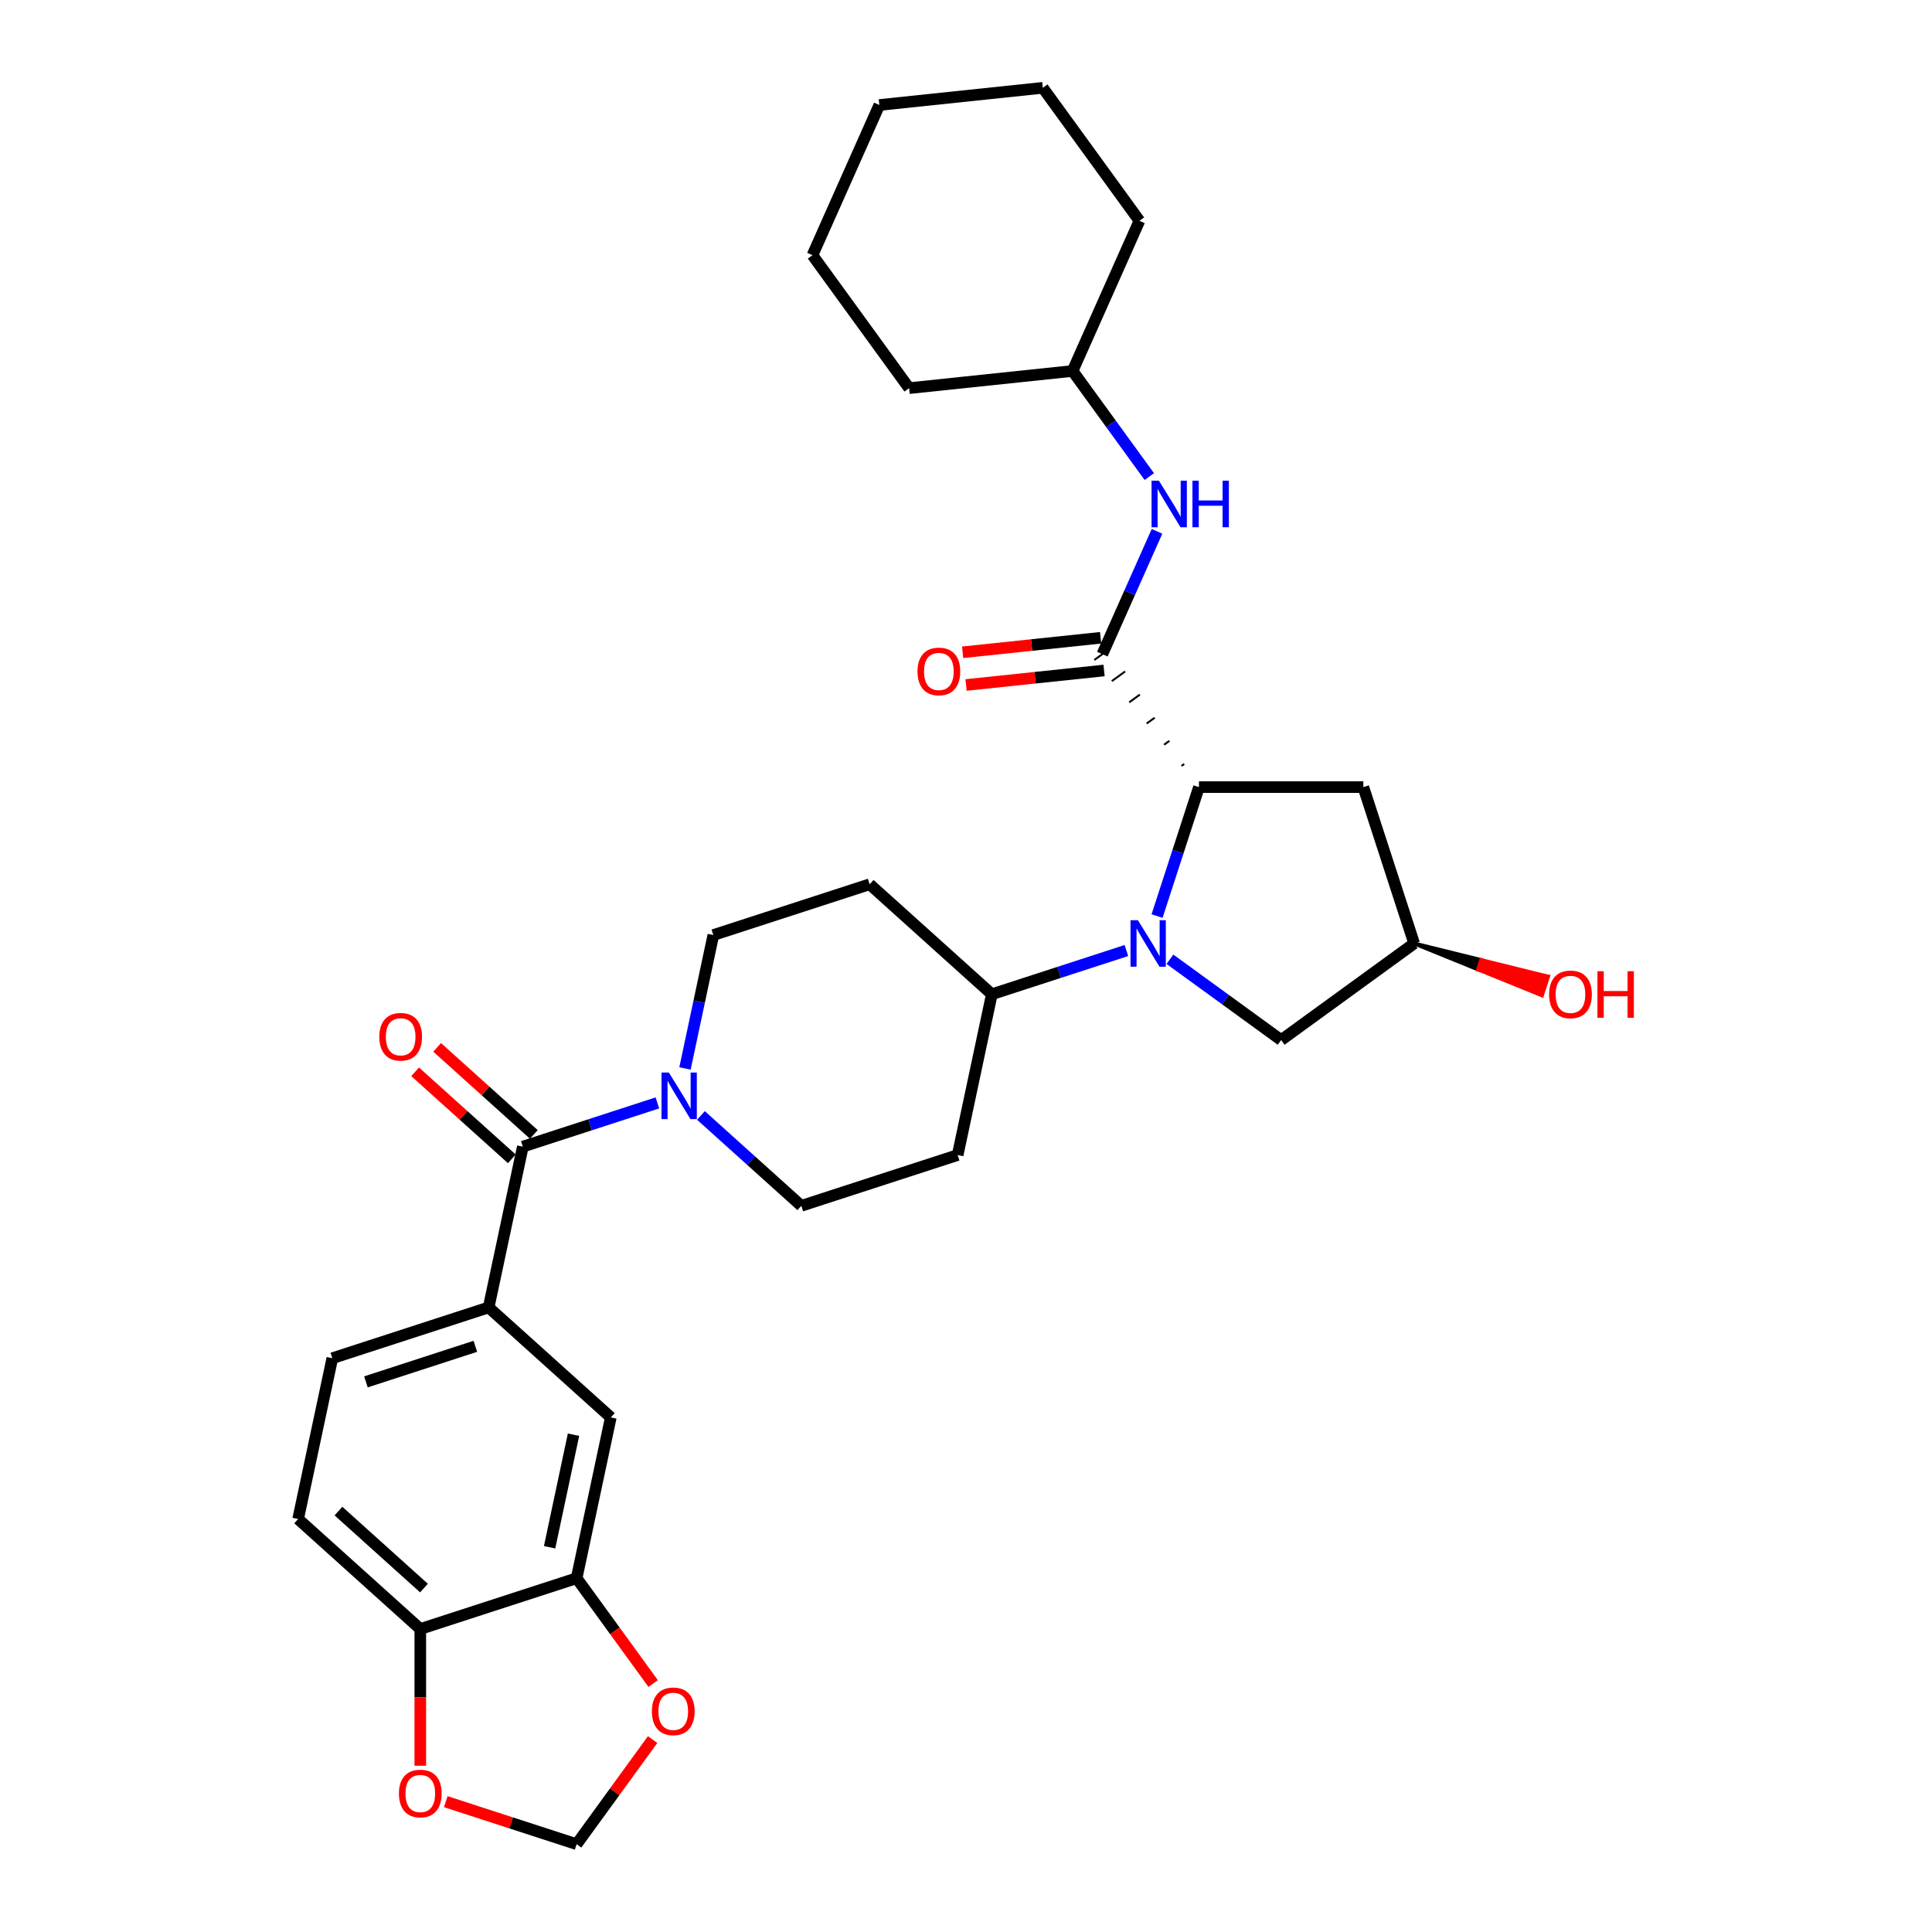 <?xml version='1.0' encoding='iso-8859-1'?>
<svg version='1.1' baseProfile='full'
              xmlns='http://www.w3.org/2000/svg'
                      xmlns:rdkit='http://www.rdkit.org/xml'
                      xmlns:xlink='http://www.w3.org/1999/xlink'
                  xml:space='preserve'
width='1000px' height='1000px' viewBox='0 0 1000 1000'>
<!-- END OF HEADER -->
<rect style='opacity:1.0;fill:#FFFFFF;stroke:none' width='1000' height='1000' x='0' y='0'> </rect>
<path class='bond-0' d='M 598.896,474.155 L 609.739,440.783' style='fill:none;fill-rule:evenodd;stroke:#0000FF;stroke-width:6px;stroke-linecap:butt;stroke-linejoin:miter;stroke-opacity:1' />
<path class='bond-0' d='M 609.739,440.783 L 620.582,407.411' style='fill:none;fill-rule:evenodd;stroke:#000000;stroke-width:6px;stroke-linecap:butt;stroke-linejoin:miter;stroke-opacity:1' />
<path class='bond-6' d='M 583.025,491.99 L 548.198,503.306' style='fill:none;fill-rule:evenodd;stroke:#0000FF;stroke-width:6px;stroke-linecap:butt;stroke-linejoin:miter;stroke-opacity:1' />
<path class='bond-6' d='M 548.198,503.306 L 513.371,514.622' style='fill:none;fill-rule:evenodd;stroke:#000000;stroke-width:6px;stroke-linecap:butt;stroke-linejoin:miter;stroke-opacity:1' />
<path class='bond-10' d='M 605.555,496.514 L 634.339,517.427' style='fill:none;fill-rule:evenodd;stroke:#0000FF;stroke-width:6px;stroke-linecap:butt;stroke-linejoin:miter;stroke-opacity:1' />
<path class='bond-10' d='M 634.339,517.427 L 663.124,538.34' style='fill:none;fill-rule:evenodd;stroke:#000000;stroke-width:6px;stroke-linecap:butt;stroke-linejoin:miter;stroke-opacity:1' />
<path class='bond-1' d='M 612.935,395.438 L 611.559,396.438' style='fill:none;fill-rule:evenodd;stroke:#000000;stroke-width:1.0px;stroke-linecap:butt;stroke-linejoin:miter;stroke-opacity:1' />
<path class='bond-1' d='M 605.288,383.466 L 602.535,385.466' style='fill:none;fill-rule:evenodd;stroke:#000000;stroke-width:1.0px;stroke-linecap:butt;stroke-linejoin:miter;stroke-opacity:1' />
<path class='bond-1' d='M 597.642,371.493 L 593.512,374.494' style='fill:none;fill-rule:evenodd;stroke:#000000;stroke-width:1.0px;stroke-linecap:butt;stroke-linejoin:miter;stroke-opacity:1' />
<path class='bond-1' d='M 589.995,359.521 L 584.488,363.522' style='fill:none;fill-rule:evenodd;stroke:#000000;stroke-width:1.0px;stroke-linecap:butt;stroke-linejoin:miter;stroke-opacity:1' />
<path class='bond-1' d='M 582.348,347.549 L 575.465,352.55' style='fill:none;fill-rule:evenodd;stroke:#000000;stroke-width:1.0px;stroke-linecap:butt;stroke-linejoin:miter;stroke-opacity:1' />
<path class='bond-1' d='M 574.701,335.576 L 566.441,341.578' style='fill:none;fill-rule:evenodd;stroke:#000000;stroke-width:1.0px;stroke-linecap:butt;stroke-linejoin:miter;stroke-opacity:1' />
<path class='bond-8' d='M 620.582,407.411 L 705.665,407.411' style='fill:none;fill-rule:evenodd;stroke:#000000;stroke-width:6px;stroke-linecap:butt;stroke-linejoin:miter;stroke-opacity:1' />
<path class='bond-5' d='M 570.571,338.577 L 584.719,306.801' style='fill:none;fill-rule:evenodd;stroke:#000000;stroke-width:6px;stroke-linecap:butt;stroke-linejoin:miter;stroke-opacity:1' />
<path class='bond-5' d='M 584.719,306.801 L 598.867,275.024' style='fill:none;fill-rule:evenodd;stroke:#0000FF;stroke-width:6px;stroke-linecap:butt;stroke-linejoin:miter;stroke-opacity:1' />
<path class='bond-18' d='M 569.682,330.115 L 533.967,333.869' style='fill:none;fill-rule:evenodd;stroke:#000000;stroke-width:6px;stroke-linecap:butt;stroke-linejoin:miter;stroke-opacity:1' />
<path class='bond-18' d='M 533.967,333.869 L 498.253,337.623' style='fill:none;fill-rule:evenodd;stroke:#FF0000;stroke-width:6px;stroke-linecap:butt;stroke-linejoin:miter;stroke-opacity:1' />
<path class='bond-18' d='M 571.461,347.039 L 535.746,350.792' style='fill:none;fill-rule:evenodd;stroke:#000000;stroke-width:6px;stroke-linecap:butt;stroke-linejoin:miter;stroke-opacity:1' />
<path class='bond-18' d='M 535.746,350.792 L 500.032,354.546' style='fill:none;fill-rule:evenodd;stroke:#FF0000;stroke-width:6px;stroke-linecap:butt;stroke-linejoin:miter;stroke-opacity:1' />
<path class='bond-2' d='M 270.614,593.498 L 305.441,582.182' style='fill:none;fill-rule:evenodd;stroke:#000000;stroke-width:6px;stroke-linecap:butt;stroke-linejoin:miter;stroke-opacity:1' />
<path class='bond-2' d='M 305.441,582.182 L 340.268,570.866' style='fill:none;fill-rule:evenodd;stroke:#0000FF;stroke-width:6px;stroke-linecap:butt;stroke-linejoin:miter;stroke-opacity:1' />
<path class='bond-4' d='M 270.614,593.498 L 252.924,676.722' style='fill:none;fill-rule:evenodd;stroke:#000000;stroke-width:6px;stroke-linecap:butt;stroke-linejoin:miter;stroke-opacity:1' />
<path class='bond-20' d='M 276.307,587.175 L 251.287,564.647' style='fill:none;fill-rule:evenodd;stroke:#000000;stroke-width:6px;stroke-linecap:butt;stroke-linejoin:miter;stroke-opacity:1' />
<path class='bond-20' d='M 251.287,564.647 L 226.266,542.118' style='fill:none;fill-rule:evenodd;stroke:#FF0000;stroke-width:6px;stroke-linecap:butt;stroke-linejoin:miter;stroke-opacity:1' />
<path class='bond-20' d='M 264.921,599.821 L 239.9,577.292' style='fill:none;fill-rule:evenodd;stroke:#000000;stroke-width:6px;stroke-linecap:butt;stroke-linejoin:miter;stroke-opacity:1' />
<path class='bond-20' d='M 239.9,577.292 L 214.88,554.764' style='fill:none;fill-rule:evenodd;stroke:#FF0000;stroke-width:6px;stroke-linecap:butt;stroke-linejoin:miter;stroke-opacity:1' />
<path class='bond-3' d='M 362.798,577.349 L 388.78,600.743' style='fill:none;fill-rule:evenodd;stroke:#0000FF;stroke-width:6px;stroke-linecap:butt;stroke-linejoin:miter;stroke-opacity:1' />
<path class='bond-3' d='M 388.78,600.743 L 414.762,624.138' style='fill:none;fill-rule:evenodd;stroke:#000000;stroke-width:6px;stroke-linecap:butt;stroke-linejoin:miter;stroke-opacity:1' />
<path class='bond-32' d='M 354.546,553.031 L 361.884,518.507' style='fill:none;fill-rule:evenodd;stroke:#0000FF;stroke-width:6px;stroke-linecap:butt;stroke-linejoin:miter;stroke-opacity:1' />
<path class='bond-32' d='M 361.884,518.507 L 369.223,483.982' style='fill:none;fill-rule:evenodd;stroke:#000000;stroke-width:6px;stroke-linecap:butt;stroke-linejoin:miter;stroke-opacity:1' />
<path class='bond-9' d='M 252.924,676.722 L 316.153,733.654' style='fill:none;fill-rule:evenodd;stroke:#000000;stroke-width:6px;stroke-linecap:butt;stroke-linejoin:miter;stroke-opacity:1' />
<path class='bond-22' d='M 252.924,676.722 L 172.005,703.014' style='fill:none;fill-rule:evenodd;stroke:#000000;stroke-width:6px;stroke-linecap:butt;stroke-linejoin:miter;stroke-opacity:1' />
<path class='bond-22' d='M 246.045,696.85 L 189.402,715.254' style='fill:none;fill-rule:evenodd;stroke:#000000;stroke-width:6px;stroke-linecap:butt;stroke-linejoin:miter;stroke-opacity:1' />
<path class='bond-24' d='M 594.879,246.675 L 575.023,219.345' style='fill:none;fill-rule:evenodd;stroke:#0000FF;stroke-width:6px;stroke-linecap:butt;stroke-linejoin:miter;stroke-opacity:1' />
<path class='bond-24' d='M 575.023,219.345 L 555.167,192.016' style='fill:none;fill-rule:evenodd;stroke:#000000;stroke-width:6px;stroke-linecap:butt;stroke-linejoin:miter;stroke-opacity:1' />
<path class='bond-13' d='M 513.371,514.622 L 450.142,457.69' style='fill:none;fill-rule:evenodd;stroke:#000000;stroke-width:6px;stroke-linecap:butt;stroke-linejoin:miter;stroke-opacity:1' />
<path class='bond-14' d='M 513.371,514.622 L 495.681,597.846' style='fill:none;fill-rule:evenodd;stroke:#000000;stroke-width:6px;stroke-linecap:butt;stroke-linejoin:miter;stroke-opacity:1' />
<path class='bond-7' d='M 298.464,816.878 L 316.153,733.654' style='fill:none;fill-rule:evenodd;stroke:#000000;stroke-width:6px;stroke-linecap:butt;stroke-linejoin:miter;stroke-opacity:1' />
<path class='bond-7' d='M 284.472,800.856 L 296.855,742.6' style='fill:none;fill-rule:evenodd;stroke:#000000;stroke-width:6px;stroke-linecap:butt;stroke-linejoin:miter;stroke-opacity:1' />
<path class='bond-12' d='M 298.464,816.878 L 318.27,844.139' style='fill:none;fill-rule:evenodd;stroke:#000000;stroke-width:6px;stroke-linecap:butt;stroke-linejoin:miter;stroke-opacity:1' />
<path class='bond-12' d='M 318.27,844.139 L 338.077,871.401' style='fill:none;fill-rule:evenodd;stroke:#FF0000;stroke-width:6px;stroke-linecap:butt;stroke-linejoin:miter;stroke-opacity:1' />
<path class='bond-34' d='M 298.464,816.878 L 217.545,843.17' style='fill:none;fill-rule:evenodd;stroke:#000000;stroke-width:6px;stroke-linecap:butt;stroke-linejoin:miter;stroke-opacity:1' />
<path class='bond-31' d='M 705.665,407.411 L 731.957,488.33' style='fill:none;fill-rule:evenodd;stroke:#000000;stroke-width:6px;stroke-linecap:butt;stroke-linejoin:miter;stroke-opacity:1' />
<path class='bond-21' d='M 663.124,538.34 L 731.957,488.33' style='fill:none;fill-rule:evenodd;stroke:#000000;stroke-width:6px;stroke-linecap:butt;stroke-linejoin:miter;stroke-opacity:1' />
<path class='bond-11' d='M 217.545,843.17 L 154.316,786.238' style='fill:none;fill-rule:evenodd;stroke:#000000;stroke-width:6px;stroke-linecap:butt;stroke-linejoin:miter;stroke-opacity:1' />
<path class='bond-11' d='M 219.447,821.984 L 175.186,782.132' style='fill:none;fill-rule:evenodd;stroke:#000000;stroke-width:6px;stroke-linecap:butt;stroke-linejoin:miter;stroke-opacity:1' />
<path class='bond-17' d='M 217.545,843.17 L 217.545,878.556' style='fill:none;fill-rule:evenodd;stroke:#000000;stroke-width:6px;stroke-linecap:butt;stroke-linejoin:miter;stroke-opacity:1' />
<path class='bond-17' d='M 217.545,878.556 L 217.545,913.942' style='fill:none;fill-rule:evenodd;stroke:#FF0000;stroke-width:6px;stroke-linecap:butt;stroke-linejoin:miter;stroke-opacity:1' />
<path class='bond-19' d='M 337.805,900.397 L 318.134,927.471' style='fill:none;fill-rule:evenodd;stroke:#FF0000;stroke-width:6px;stroke-linecap:butt;stroke-linejoin:miter;stroke-opacity:1' />
<path class='bond-19' d='M 318.134,927.471 L 298.464,954.545' style='fill:none;fill-rule:evenodd;stroke:#000000;stroke-width:6px;stroke-linecap:butt;stroke-linejoin:miter;stroke-opacity:1' />
<path class='bond-16' d='M 450.142,457.69 L 369.223,483.982' style='fill:none;fill-rule:evenodd;stroke:#000000;stroke-width:6px;stroke-linecap:butt;stroke-linejoin:miter;stroke-opacity:1' />
<path class='bond-15' d='M 495.681,597.846 L 414.762,624.138' style='fill:none;fill-rule:evenodd;stroke:#000000;stroke-width:6px;stroke-linecap:butt;stroke-linejoin:miter;stroke-opacity:1' />
<path class='bond-35' d='M 230.733,932.538 L 264.598,943.542' style='fill:none;fill-rule:evenodd;stroke:#FF0000;stroke-width:6px;stroke-linecap:butt;stroke-linejoin:miter;stroke-opacity:1' />
<path class='bond-35' d='M 264.598,943.542 L 298.464,954.545' style='fill:none;fill-rule:evenodd;stroke:#000000;stroke-width:6px;stroke-linecap:butt;stroke-linejoin:miter;stroke-opacity:1' />
<path class='bond-25' d='M 731.957,488.33 L 765.034,501.761 L 766.612,496.906 Z' style='fill:#000000;fill-rule:evenodd;fill-opacity:1;stroke:#000000;stroke-width:2px;stroke-linecap:butt;stroke-linejoin:miter;stroke-opacity:1;' />
<path class='bond-25' d='M 765.034,501.761 L 801.266,505.482 L 798.111,515.192 Z' style='fill:#FF0000;fill-rule:evenodd;fill-opacity:1;stroke:#FF0000;stroke-width:2px;stroke-linecap:butt;stroke-linejoin:miter;stroke-opacity:1;' />
<path class='bond-25' d='M 765.034,501.761 L 766.612,496.906 L 801.266,505.482 Z' style='fill:#FF0000;fill-rule:evenodd;fill-opacity:1;stroke:#FF0000;stroke-width:2px;stroke-linecap:butt;stroke-linejoin:miter;stroke-opacity:1;' />
<path class='bond-23' d='M 172.005,703.014 L 154.316,786.238' style='fill:none;fill-rule:evenodd;stroke:#000000;stroke-width:6px;stroke-linecap:butt;stroke-linejoin:miter;stroke-opacity:1' />
<path class='bond-26' d='M 555.167,192.016 L 589.774,114.288' style='fill:none;fill-rule:evenodd;stroke:#000000;stroke-width:6px;stroke-linecap:butt;stroke-linejoin:miter;stroke-opacity:1' />
<path class='bond-27' d='M 555.167,192.016 L 470.55,200.909' style='fill:none;fill-rule:evenodd;stroke:#000000;stroke-width:6px;stroke-linecap:butt;stroke-linejoin:miter;stroke-opacity:1' />
<path class='bond-29' d='M 589.774,114.288 L 539.763,45.455' style='fill:none;fill-rule:evenodd;stroke:#000000;stroke-width:6px;stroke-linecap:butt;stroke-linejoin:miter;stroke-opacity:1' />
<path class='bond-28' d='M 470.55,200.909 L 420.539,132.076' style='fill:none;fill-rule:evenodd;stroke:#000000;stroke-width:6px;stroke-linecap:butt;stroke-linejoin:miter;stroke-opacity:1' />
<path class='bond-30' d='M 420.539,132.076 L 455.146,54.348' style='fill:none;fill-rule:evenodd;stroke:#000000;stroke-width:6px;stroke-linecap:butt;stroke-linejoin:miter;stroke-opacity:1' />
<path class='bond-33' d='M 539.763,45.455 L 455.146,54.348' style='fill:none;fill-rule:evenodd;stroke:#000000;stroke-width:6px;stroke-linecap:butt;stroke-linejoin:miter;stroke-opacity:1' />
<path  class='atom-0' d='M 588.964 476.282
L 596.859 489.044
Q 597.642 490.304, 598.901 492.584
Q 600.161 494.864, 600.229 495
L 600.229 476.282
L 603.428 476.282
L 603.428 500.377
L 600.127 500.377
L 591.652 486.424
Q 590.665 484.79, 589.61 482.918
Q 588.589 481.046, 588.283 480.468
L 588.283 500.377
L 585.152 500.377
L 585.152 476.282
L 588.964 476.282
' fill='#0000FF'/>
<path  class='atom-4' d='M 346.207 555.158
L 354.103 567.921
Q 354.885 569.18, 356.145 571.46
Q 357.404 573.74, 357.472 573.877
L 357.472 555.158
L 360.671 555.158
L 360.671 579.254
L 357.37 579.254
L 348.895 565.3
Q 347.908 563.667, 346.853 561.795
Q 345.832 559.923, 345.526 559.344
L 345.526 579.254
L 342.395 579.254
L 342.395 555.158
L 346.207 555.158
' fill='#0000FF'/>
<path  class='atom-6' d='M 599.852 248.802
L 607.747 261.564
Q 608.53 262.823, 609.789 265.104
Q 611.049 267.384, 611.117 267.52
L 611.117 248.802
L 614.316 248.802
L 614.316 272.897
L 611.015 272.897
L 602.54 258.944
Q 601.553 257.31, 600.498 255.438
Q 599.477 253.566, 599.171 252.988
L 599.171 272.897
L 596.04 272.897
L 596.04 248.802
L 599.852 248.802
' fill='#0000FF'/>
<path  class='atom-6' d='M 617.209 248.802
L 620.476 248.802
L 620.476 259.046
L 632.796 259.046
L 632.796 248.802
L 636.063 248.802
L 636.063 272.897
L 632.796 272.897
L 632.796 261.768
L 620.476 261.768
L 620.476 272.897
L 617.209 272.897
L 617.209 248.802
' fill='#0000FF'/>
<path  class='atom-13' d='M 337.413 885.78
Q 337.413 879.994, 340.272 876.761
Q 343.131 873.528, 348.474 873.528
Q 353.818 873.528, 356.676 876.761
Q 359.535 879.994, 359.535 885.78
Q 359.535 891.633, 356.642 894.969
Q 353.749 898.27, 348.474 898.27
Q 343.165 898.27, 340.272 894.969
Q 337.413 891.668, 337.413 885.78
M 348.474 895.547
Q 352.15 895.547, 354.124 893.097
Q 356.132 890.612, 356.132 885.78
Q 356.132 881.049, 354.124 878.667
Q 352.15 876.25, 348.474 876.25
Q 344.799 876.25, 342.791 878.633
Q 340.817 881.015, 340.817 885.78
Q 340.817 890.647, 342.791 893.097
Q 344.799 895.547, 348.474 895.547
' fill='#FF0000'/>
<path  class='atom-18' d='M 206.484 928.321
Q 206.484 922.536, 209.343 919.303
Q 212.201 916.069, 217.545 916.069
Q 222.888 916.069, 225.747 919.303
Q 228.606 922.536, 228.606 928.321
Q 228.606 934.175, 225.713 937.51
Q 222.82 940.812, 217.545 940.812
Q 212.235 940.812, 209.343 937.51
Q 206.484 934.209, 206.484 928.321
M 217.545 938.089
Q 221.22 938.089, 223.194 935.639
Q 225.202 933.154, 225.202 928.321
Q 225.202 923.591, 223.194 921.208
Q 221.22 918.792, 217.545 918.792
Q 213.869 918.792, 211.861 921.174
Q 209.887 923.557, 209.887 928.321
Q 209.887 933.188, 211.861 935.639
Q 213.869 938.089, 217.545 938.089
' fill='#FF0000'/>
<path  class='atom-19' d='M 474.893 347.539
Q 474.893 341.753, 477.752 338.52
Q 480.611 335.287, 485.954 335.287
Q 491.297 335.287, 494.156 338.52
Q 497.015 341.753, 497.015 347.539
Q 497.015 353.392, 494.122 356.728
Q 491.229 360.029, 485.954 360.029
Q 480.645 360.029, 477.752 356.728
Q 474.893 353.426, 474.893 347.539
M 485.954 357.306
Q 489.63 357.306, 491.604 354.856
Q 493.612 352.371, 493.612 347.539
Q 493.612 342.808, 491.604 340.426
Q 489.63 338.009, 485.954 338.009
Q 482.279 338.009, 480.271 340.392
Q 478.297 342.774, 478.297 347.539
Q 478.297 352.405, 480.271 354.856
Q 482.279 357.306, 485.954 357.306
' fill='#FF0000'/>
<path  class='atom-21' d='M 196.324 536.635
Q 196.324 530.849, 199.183 527.616
Q 202.042 524.383, 207.385 524.383
Q 212.728 524.383, 215.587 527.616
Q 218.446 530.849, 218.446 536.635
Q 218.446 542.488, 215.553 545.823
Q 212.66 549.125, 207.385 549.125
Q 202.076 549.125, 199.183 545.823
Q 196.324 542.522, 196.324 536.635
M 207.385 546.402
Q 211.061 546.402, 213.034 543.952
Q 215.042 541.467, 215.042 536.635
Q 215.042 531.904, 213.034 529.522
Q 211.061 527.105, 207.385 527.105
Q 203.709 527.105, 201.701 529.488
Q 199.727 531.87, 199.727 536.635
Q 199.727 541.501, 201.701 543.952
Q 203.709 546.402, 207.385 546.402
' fill='#FF0000'/>
<path  class='atom-26' d='M 801.816 514.69
Q 801.816 508.904, 804.674 505.671
Q 807.533 502.438, 812.876 502.438
Q 818.22 502.438, 821.078 505.671
Q 823.937 508.904, 823.937 514.69
Q 823.937 520.544, 821.044 523.879
Q 818.152 527.18, 812.876 527.18
Q 807.567 527.18, 804.674 523.879
Q 801.816 520.578, 801.816 514.69
M 812.876 524.457
Q 816.552 524.457, 818.526 522.007
Q 820.534 519.523, 820.534 514.69
Q 820.534 509.959, 818.526 507.577
Q 816.552 505.16, 812.876 505.16
Q 809.201 505.16, 807.193 507.543
Q 805.219 509.925, 805.219 514.69
Q 805.219 519.557, 807.193 522.007
Q 809.201 524.457, 812.876 524.457
' fill='#FF0000'/>
<path  class='atom-26' d='M 826.83 502.71
L 830.097 502.71
L 830.097 512.954
L 842.417 512.954
L 842.417 502.71
L 845.684 502.71
L 845.684 526.806
L 842.417 526.806
L 842.417 515.677
L 830.097 515.677
L 830.097 526.806
L 826.83 526.806
L 826.83 502.71
' fill='#FF0000'/>
</svg>

